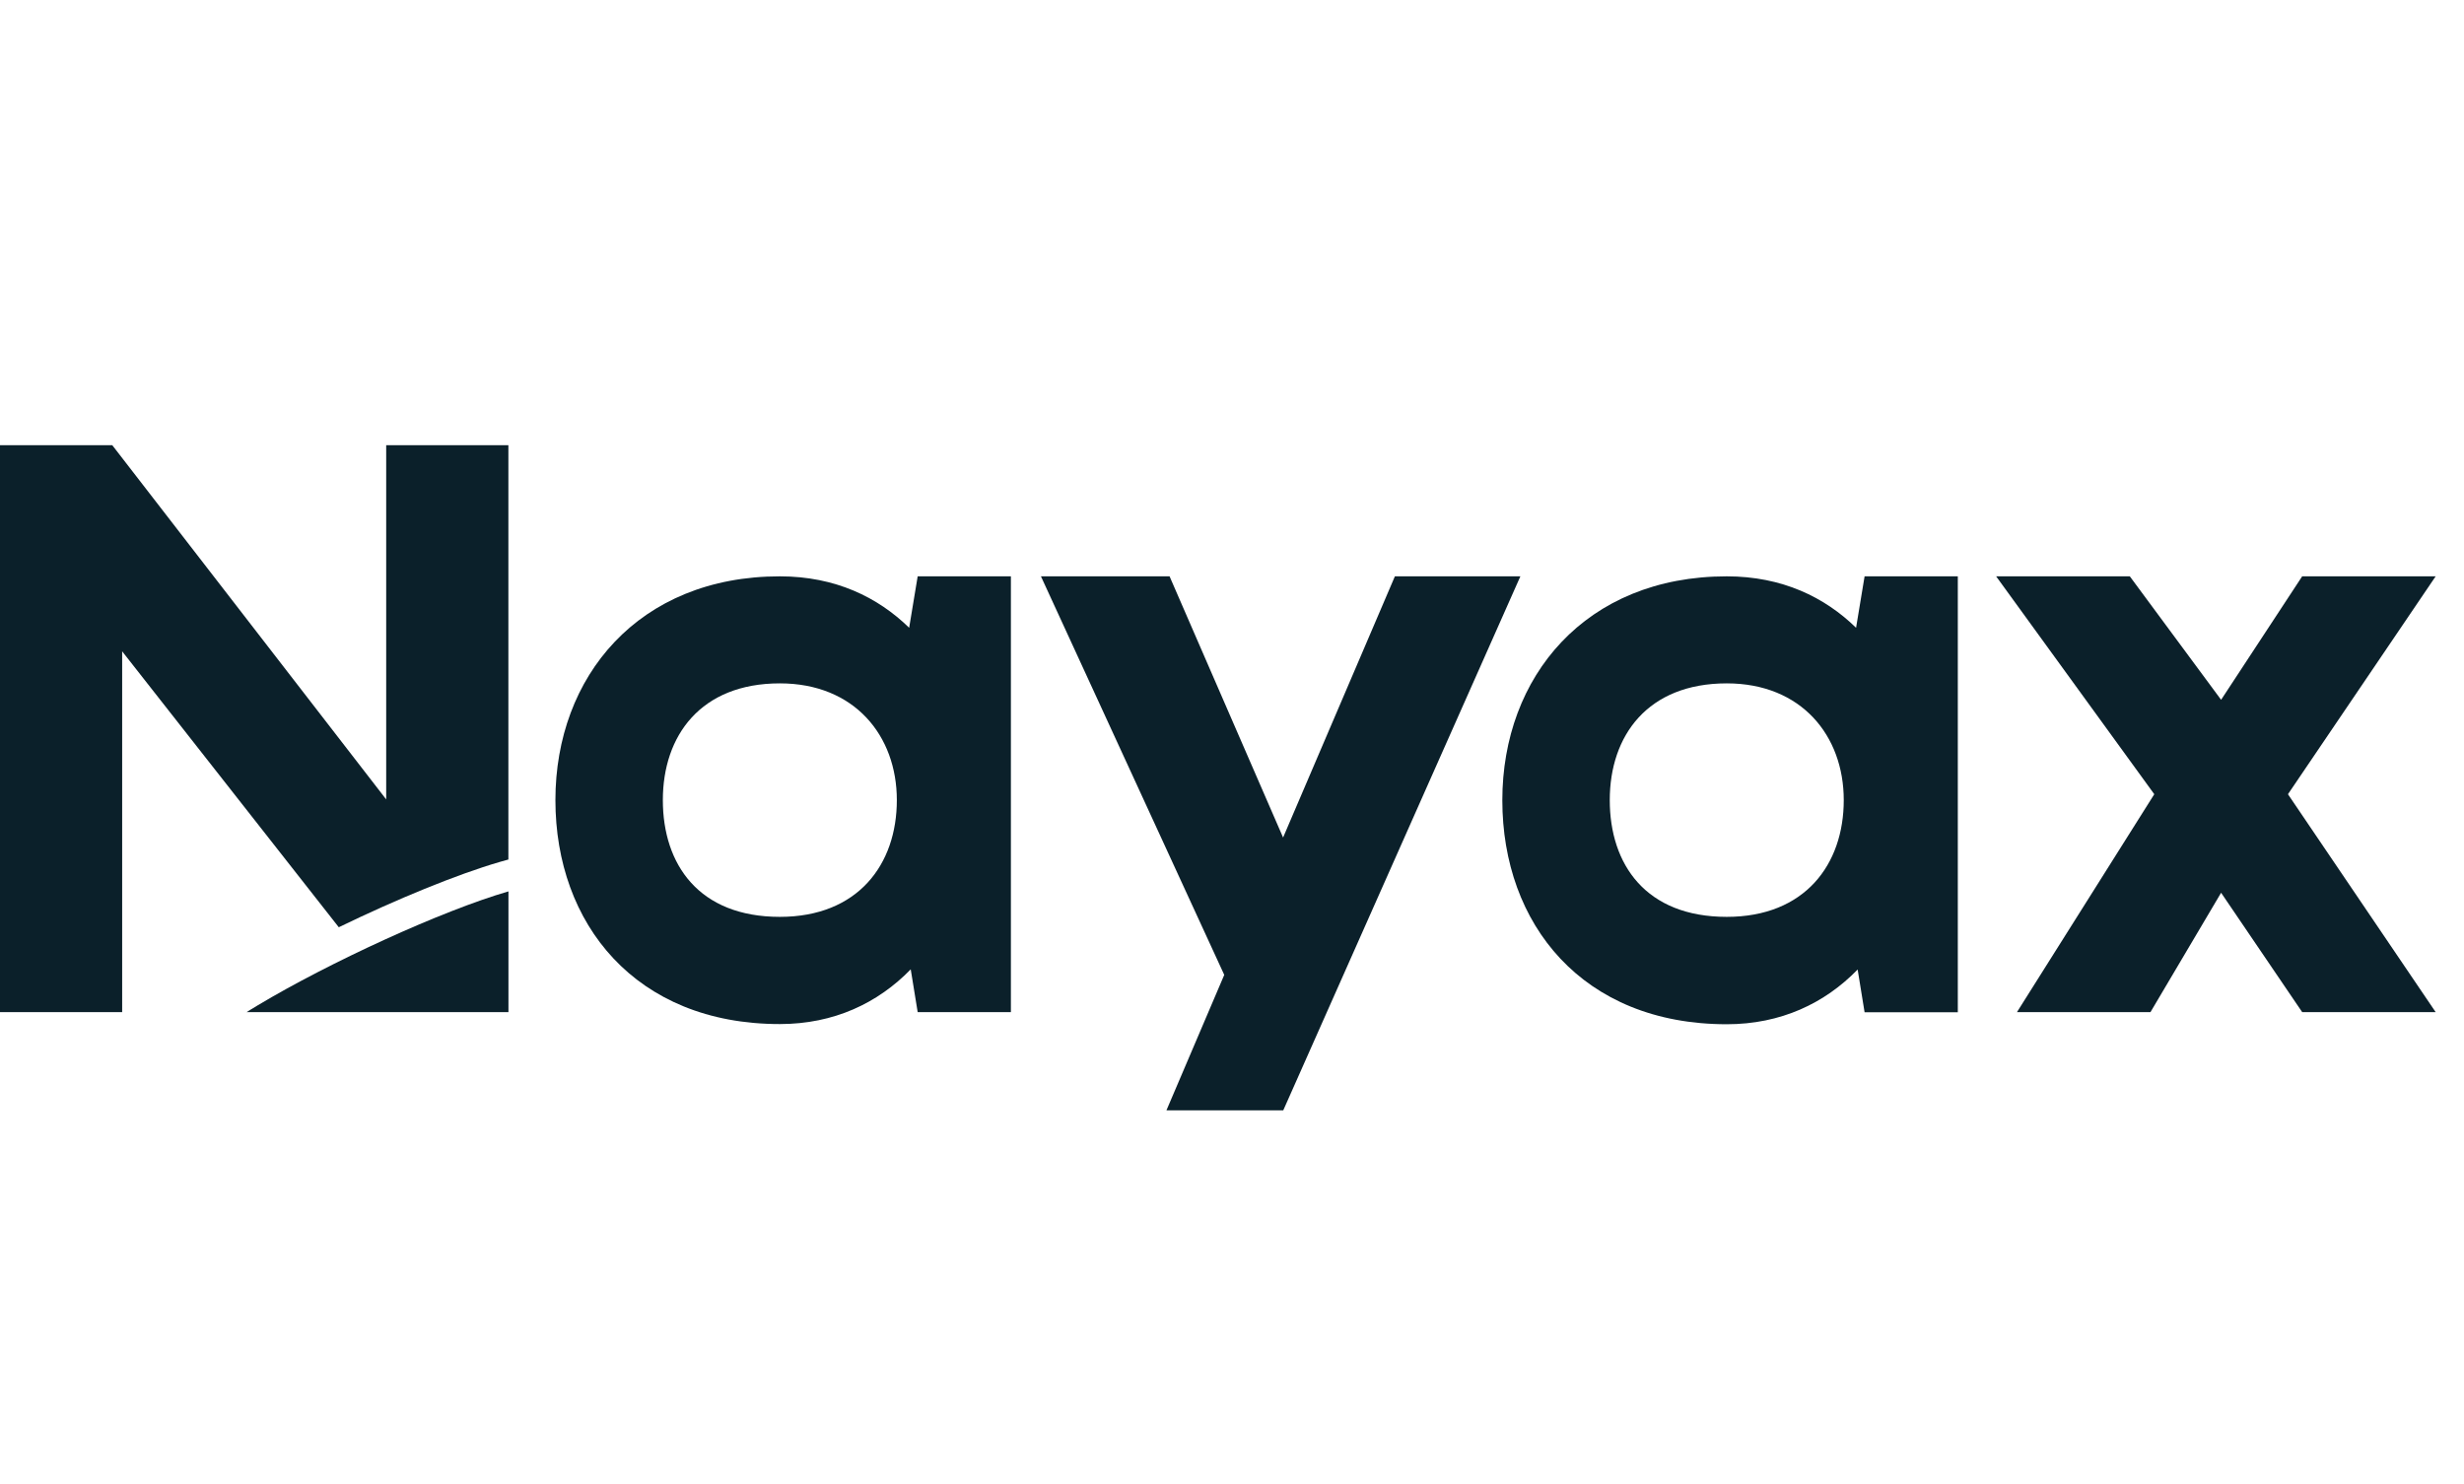 <svg width="83" height="50" viewBox="0 0 83 50" fill="none" xmlns="http://www.w3.org/2000/svg">
<path d="M13.009 15V26.934L3.782 15H-0.001V34.101H4.115V21.945L11.412 31.241C13.348 30.301 15.389 29.461 16.833 29.041L17.125 28.959V15H13.009Z" fill="#0B202A"/>
<path d="M17.127 34.1V31.002V30.033C14.876 30.686 11.087 32.431 8.689 33.867C8.602 33.919 8.52 33.972 8.438 34.019C8.397 34.048 8.35 34.071 8.309 34.1H17.127Z" fill="#0B202A"/>
<path d="M82.045 19.418H77.549L74.818 23.578L71.743 19.418H67.24L72.567 26.759L67.942 34.1H72.439L74.818 30.079L77.549 34.1H82.045L77.07 26.759L82.045 19.418Z" fill="#0B202A"/>
<path d="M46.987 19.418L43.221 28.218L39.397 19.418H35.064L41.239 32.846L39.292 37.409H43.227L51.214 19.418H46.987Z" fill="#0B202A"/>
<path d="M30.625 21.151C29.573 20.124 28.14 19.418 26.269 19.418C21.515 19.418 18.709 22.791 18.709 26.957C18.709 31.124 21.404 34.503 26.269 34.503C28.088 34.503 29.573 33.797 30.678 32.659L30.912 34.1H34.052V19.418H30.912L30.625 21.151ZM26.269 30.891C23.544 30.891 22.328 29.128 22.328 26.957C22.328 24.786 23.603 23.024 26.269 23.024C28.783 23.024 30.21 24.786 30.21 26.957C30.21 29.128 28.9 30.891 26.269 30.891Z" fill="#0B202A"/>
<path d="M62.522 21.151C61.47 20.124 60.037 19.418 58.166 19.418C53.412 19.418 50.606 22.796 50.606 26.963C50.606 31.13 53.301 34.509 58.166 34.509C59.985 34.509 61.47 33.803 62.575 32.665L62.809 34.106H65.949V19.418H62.809L62.522 21.151ZM58.166 30.891C55.441 30.891 54.225 29.128 54.225 26.957C54.225 24.786 55.5 23.024 58.166 23.024C60.68 23.024 62.107 24.786 62.107 26.957C62.107 29.128 60.797 30.891 58.166 30.891Z" fill="#0B202A"/>
</svg>
